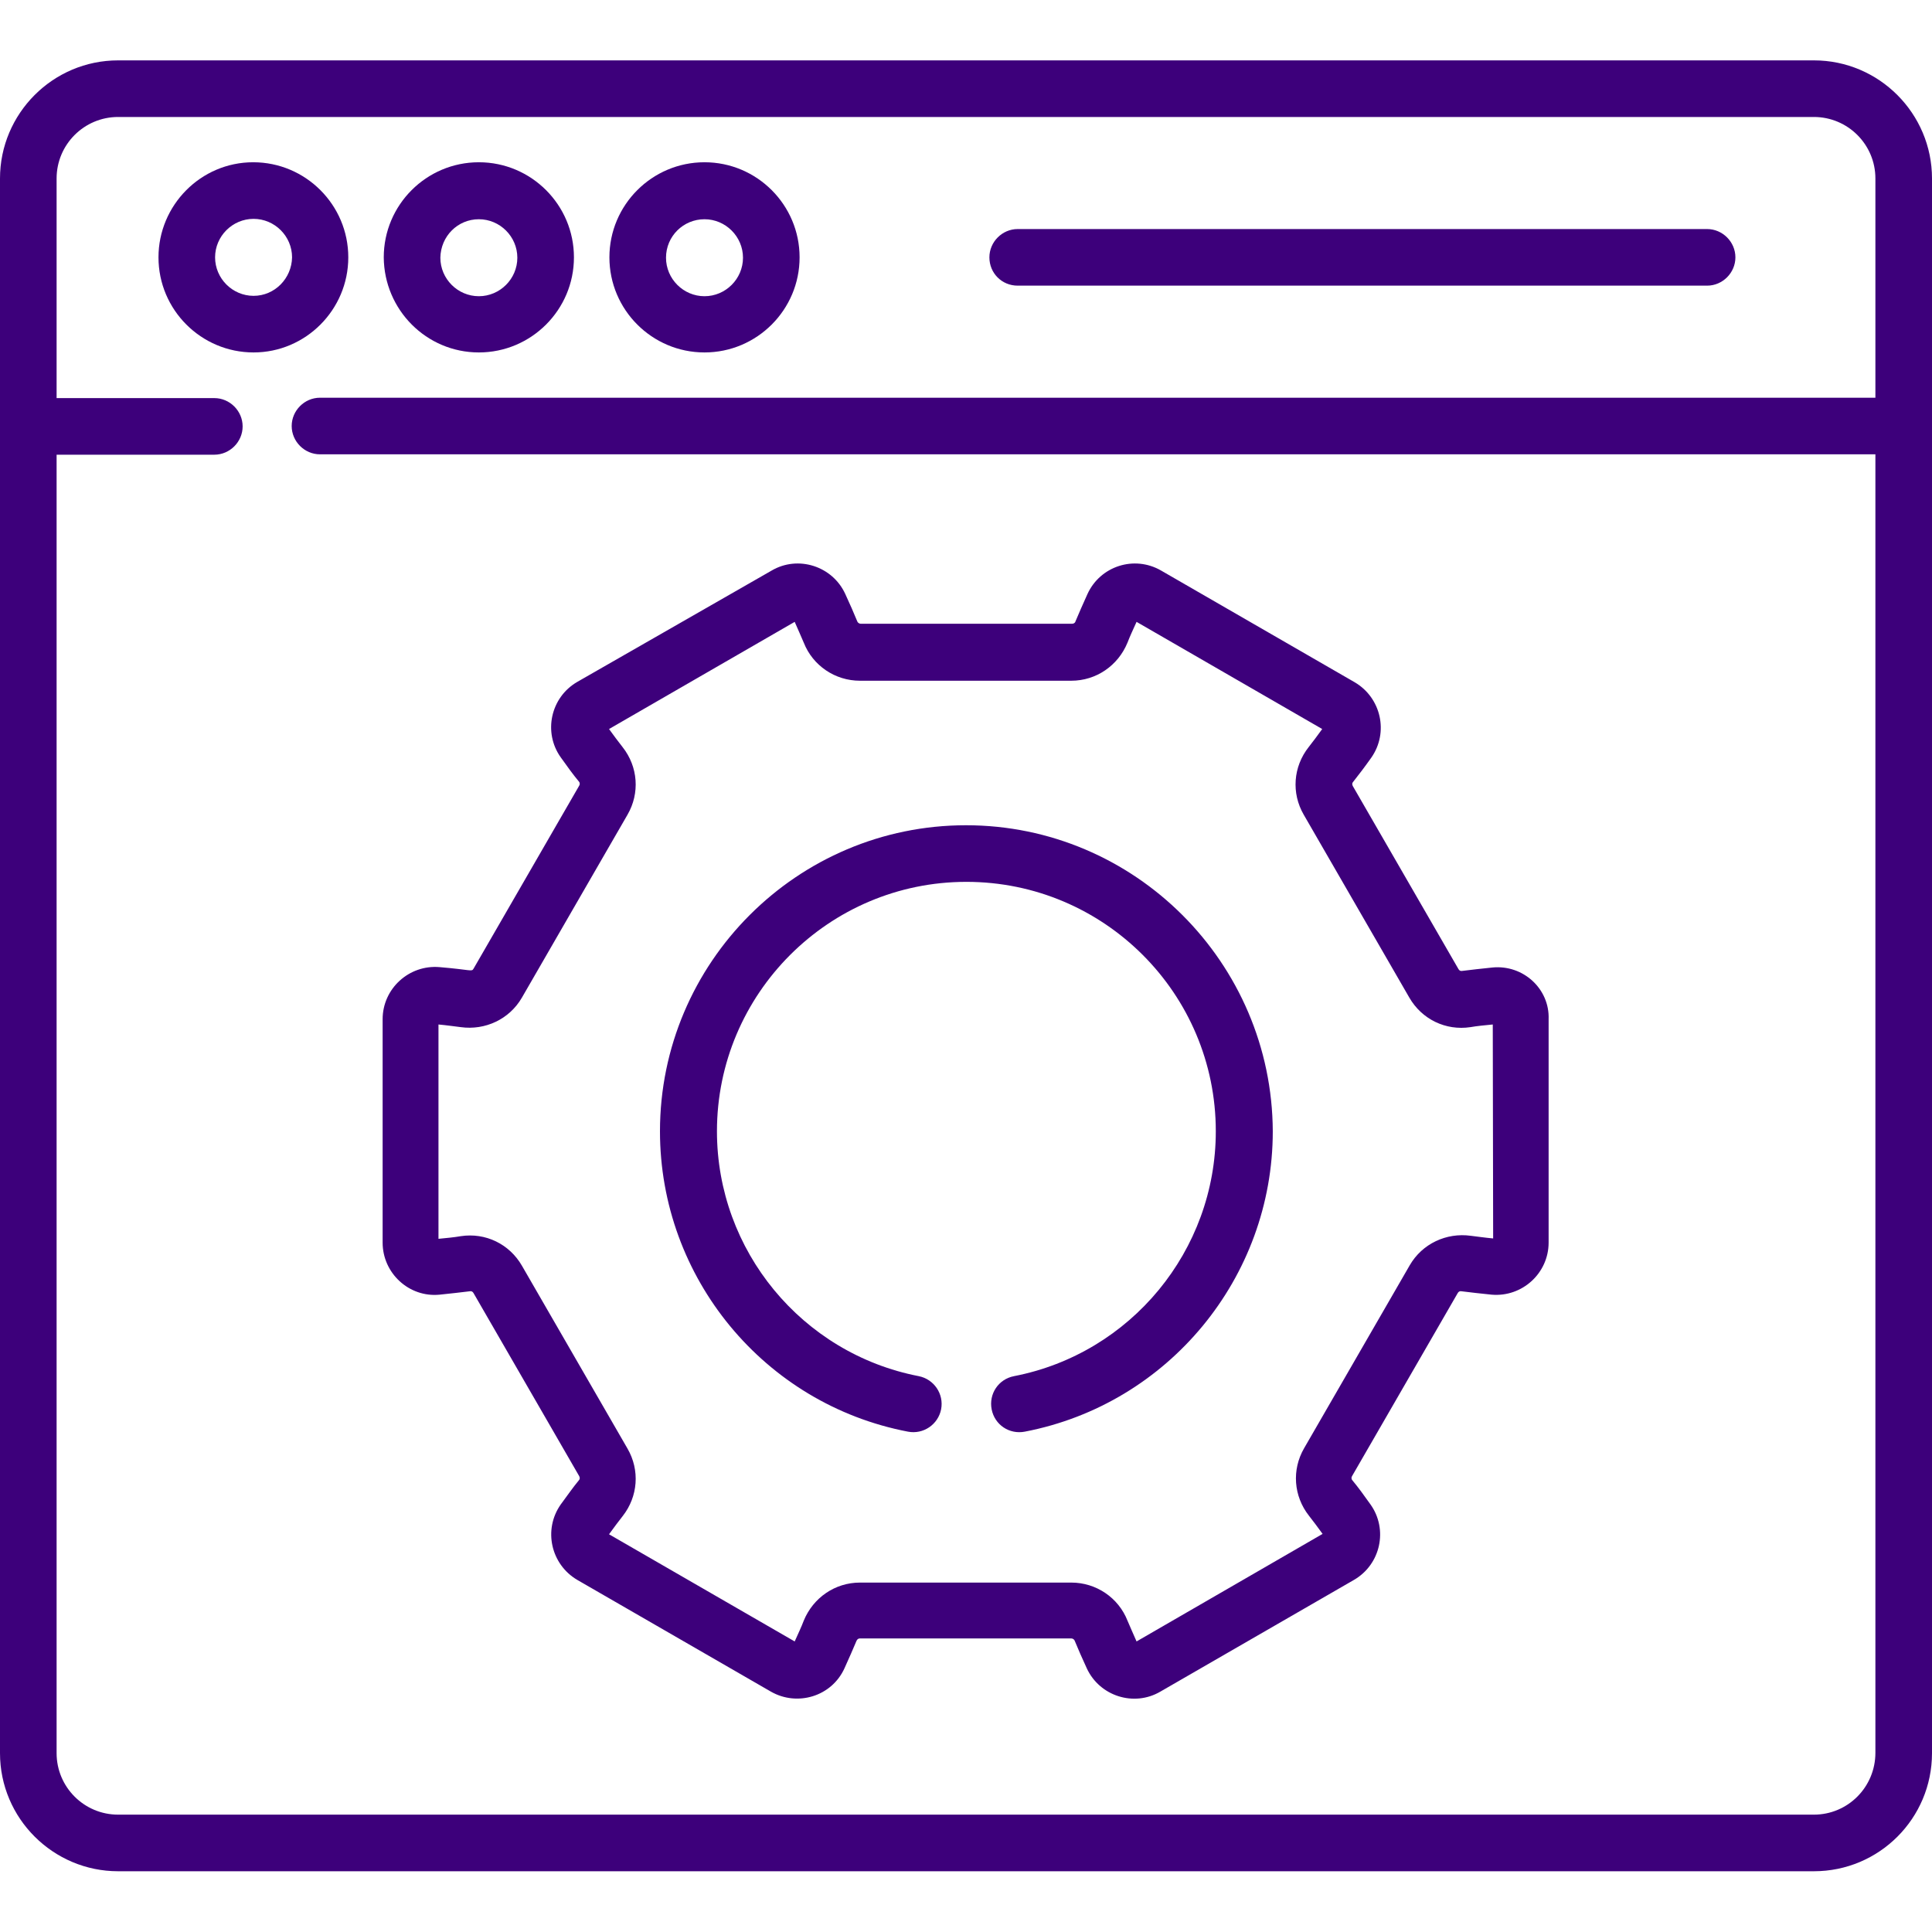 <?xml version="1.0" encoding="utf-8"?>
<!-- Generator: Adobe Illustrator 23.0.2, SVG Export Plug-In . SVG Version: 6.00 Build 0)  -->
<svg version="1.1" id="Layer_1" xmlns="http://www.w3.org/2000/svg" xmlns:xlink="http://www.w3.org/1999/xlink" x="0px" y="0px"
	 viewBox="0 0 512 512" style="enable-background:new 0 0 512 512;" xml:space="preserve">
<style type="text/css">
	.st0{fill:#3D007B;}
</style>
<path class="st0" d="M92.3,68.2c0-13.9-11.3-25.2-25.2-25.2S42,54.4,42,68.2c0,13.9,11.3,25.2,25.2,25.2
	C81,93.4,92.3,82.1,92.3,68.2z M67.2,78.4c-5.6,0-10.2-4.6-10.2-10.2c0-5.6,4.6-10.2,10.2-10.2c5.6,0,10.2,4.6,10.2,10.2
	C77.3,73.8,72.8,78.4,67.2,78.4z"/>
<path class="st0" d="M126.9,93.4c13.9,0,25.2-11.3,25.2-25.2c0-13.9-11.3-25.2-25.2-25.2c-13.9,0-25.2,11.3-25.2,25.2
	C101.8,82.1,113,93.4,126.9,93.4z M126.9,58.1c5.6,0,10.2,4.6,10.2,10.2c0,5.6-4.6,10.2-10.2,10.2c-5.6,0-10.2-4.6-10.2-10.2
	C116.8,62.6,121.3,58.1,126.9,58.1z"/>
<path class="st0" d="M186.7,93.4c13.9,0,25.2-11.3,25.2-25.2c0-13.9-11.3-25.2-25.2-25.2c-13.9,0-25.2,11.3-25.2,25.2
	C161.5,82.1,172.8,93.4,186.7,93.4z M186.7,58.1c5.6,0,10.2,4.6,10.2,10.2c0,5.6-4.6,10.2-10.2,10.2c-5.6,0-10.2-4.6-10.2-10.2
	C176.5,62.6,181.1,58.1,186.7,58.1z"/>
<path class="st0" d="M269.7,75.7h182.7c4.1,0,7.5-3.4,7.5-7.5c0-4.1-3.4-7.5-7.5-7.5H269.7c-4.1,0-7.5,3.4-7.5,7.5
	C262.2,72.4,265.5,75.7,269.7,75.7z"/>
<path class="st0" d="M480.7,16H31.3C14,16,0,30.1,0,47.3v417.3c0,17.3,14.1,31.3,31.3,31.3h449.4c17.3,0,31.3-14,31.3-31.3V47.3
	C512,30.1,498,16,480.7,16z M480.7,480.9H31.3c-9,0-16.3-7.3-16.3-16.3V120.5h41.8c4.1,0,7.5-3.4,7.5-7.5c0-4.1-3.4-7.5-7.5-7.5H15
	V47.3c0-9,7.3-16.3,16.3-16.3h449.4c9,0,16.3,7.3,16.3,16.3v58.1H84.8c-4.1,0-7.5,3.4-7.5,7.5c0,4.1,3.4,7.5,7.5,7.5H497v344.1
	C497,473.6,489.7,480.9,480.7,480.9z"/>
<path class="st0" d="M256,218.7c-44.7,0-81.1,36.4-81.1,81.1c0,38.8,27.6,72.3,65.7,79.6c4.1,0.8,8-1.9,8.8-5.9
	c0.8-4.1-1.9-8-5.9-8.8c-31-6-53.5-33.3-53.5-64.9c0-36.4,29.6-66.1,66.1-66.1s66.1,29.6,66.1,66.1c0,31.6-22.5,58.9-53.5,64.9
	c-4.1,0.8-6.7,4.7-5.9,8.8c0.8,4.1,4.7,6.7,8.8,5.9c38-7.3,65.7-40.8,65.7-79.6C337.1,255.1,300.7,218.7,256,218.7z"/>
<path class="st0" d="M395.5,256.4c-2.9,0.3-5.6,0.6-8,0.9c-0.4,0.1-0.8-0.1-1-0.5l-28-48.5c-0.2-0.4-0.2-0.8,0.1-1.1
	c1.5-1.9,3.1-4,4.8-6.4c4.7-6.7,2.6-15.9-4.4-20l-51.3-29.6c-7.1-4.1-16.1-1.2-19.5,6.2c-1.2,2.6-2.3,5.2-3.2,7.3
	c-0.1,0.4-0.5,0.6-0.9,0.6h-56c-0.4,0-0.8-0.3-0.9-0.6c-0.9-2.2-2-4.7-3.2-7.3c-3.4-7.4-12.5-10.3-19.5-6.2L153,180.7
	c-7.1,4.1-9.1,13.4-4.4,20c1.7,2.4,3.3,4.6,4.8,6.4c0.3,0.3,0.3,0.8,0.1,1.1l-28,48.5c-0.5,0.9-0.6,0.3-9-0.4
	c-8.1-0.7-15.1,5.7-15.1,13.8v59.2c0,8.1,7,14.6,15.1,13.8c2.9-0.3,5.6-0.6,8-0.9c0.4-0.1,0.8,0.1,1,0.5l28,48.5
	c0.2,0.4,0.2,0.8-0.1,1.1c-1.5,1.8-3.1,4.1-4.8,6.4c-4.7,6.7-2.6,15.9,4.4,20l51.3,29.6c7,4,16.1,1.3,19.5-6.2
	c1.2-2.6,2.3-5.2,3.2-7.3c0.2-0.4,0.5-0.6,0.9-0.6h56c0.4,0,0.8,0.3,0.9,0.6c0.9,2.2,2,4.7,3.2,7.3c3.4,7.4,12.5,10.3,19.5,6.2
	l51.3-29.6c7.1-4.1,9.1-13.4,4.4-20c-1.7-2.4-3.3-4.6-4.8-6.4c-0.3-0.3-0.3-0.8-0.1-1.1l28-48.5c0.2-0.4,0.6-0.6,1-0.5
	c2.4,0.3,5,0.6,8,0.9c8.1,0.7,15.1-5.7,15.1-13.8v-59.2C410.7,262.1,403.7,255.6,395.5,256.4z M395.7,328.2
	c-2.2-0.2-4.2-0.5-5.9-0.7c-6.5-0.9-12.9,2.1-16.2,7.8l-28,48.5c-3.3,5.7-2.8,12.7,1.3,17.9c1.1,1.4,2.3,3,3.6,4.8L301.2,435
	c-0.9-2-1.7-3.9-2.4-5.5c-2.4-6.1-8.3-10.1-14.9-10.1h-56c-6.6,0-12.4,4-14.9,10.1c-0.6,1.6-1.5,3.5-2.4,5.5l-49.2-28.4
	c1.3-1.8,2.5-3.4,3.6-4.8c4.1-5.2,4.6-12.2,1.3-17.9l-28-48.5c-3.3-5.7-9.6-8.8-16.2-7.8c-1.7,0.3-3.8,0.5-5.9,0.7v-56.8
	c2.2,0.2,4.2,0.5,5.9,0.7c6.5,0.9,12.9-2.1,16.2-7.8l28-48.5c3.3-5.7,2.8-12.7-1.3-17.9c-1.1-1.4-2.3-3-3.6-4.8l49.2-28.4
	c0.9,2,1.7,3.9,2.4,5.5c2.4,6.1,8.3,10.1,14.9,10.1h56c6.6,0,12.4-4,14.9-10.1c0.6-1.6,1.5-3.5,2.4-5.5l49.2,28.4
	c-1.3,1.8-2.5,3.4-3.6,4.8c-4.1,5.2-4.6,12.2-1.3,17.9l28,48.5c3.3,5.7,9.6,8.8,16.2,7.8c1.7-0.3,3.8-0.5,5.9-0.7L395.7,328.2
	L395.7,328.2z"/>
</svg>
